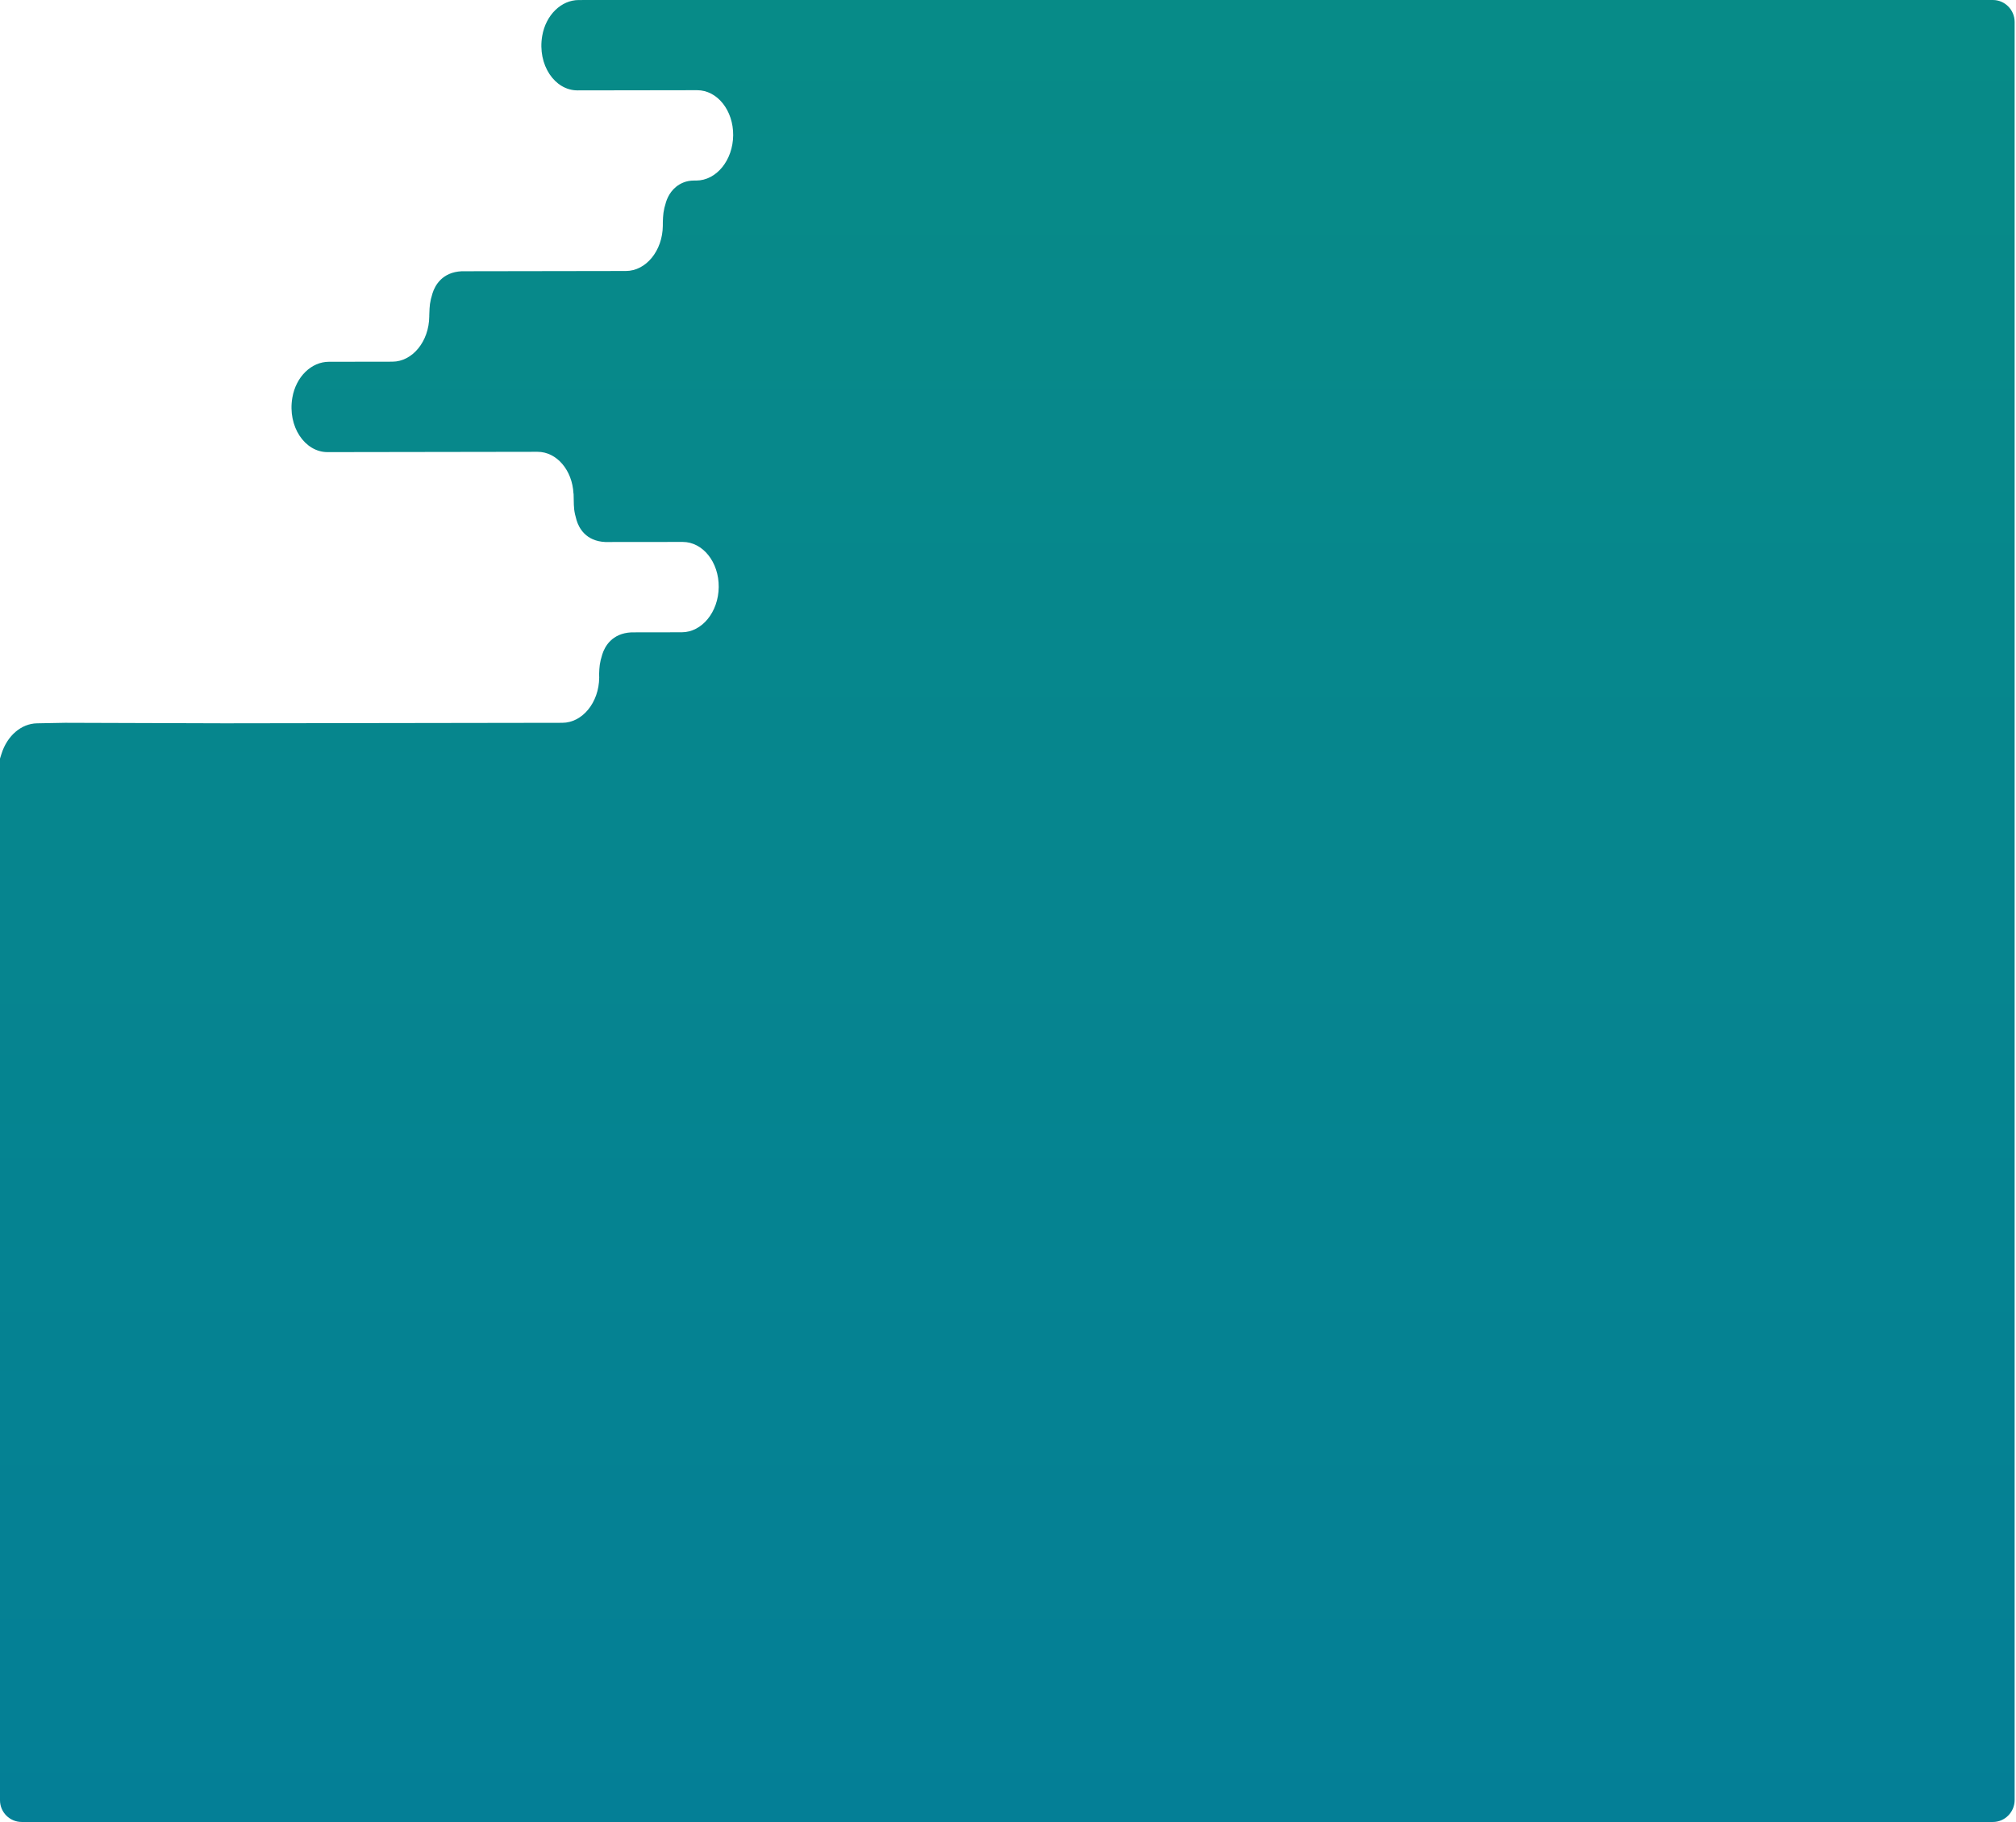 <?xml version="1.0" encoding="UTF-8"?> <svg xmlns="http://www.w3.org/2000/svg" width="927" height="838" viewBox="0 0 927 838" fill="none"> <path fill-rule="evenodd" clip-rule="evenodd" d="M198.893 134.857C200.016 131.298 203.32 125.194 212.278 124.758L287.794 124.64C297.064 124.625 304.669 115.313 304.779 103.838C304.78 103.695 304.78 103.552 304.78 103.41C304.776 102.998 304.774 102.586 304.788 102.175C304.907 98.837 304.976 96.976 306.26 92.906C307.115 90.194 309.237 86.01 314.155 83.976C315.77 83.308 317.47 83.042 319.166 83.041L320.145 83.04C329.415 83.024 337.02 73.713 337.129 62.239C337.239 50.763 329.812 41.472 320.543 41.485L265.522 41.567C255.117 41.584 247.035 29.88 249.323 16.522C250.979 6.845 258.119 0.027 266.092 0.015L274.312 0.003C274.394 0.002 274.477 0.002 274.559 0L916.373 0C921.896 0 926.373 4.568 926.373 10.091V827.909C926.373 833.432 921.896 838 916.373 838H10C4.477 838 0 833.523 0 828V348.9L0.662 346.784C3.283 338.401 9.754 332.82 17.01 332.685L30 332.444L103.276 332.676L258.547 332.445C267.816 332.43 275.421 323.117 275.531 311.643C275.536 311.097 275.518 310.555 275.491 310.02C275.604 306.803 275.695 304.937 276.954 300.945C278.077 297.385 281.381 291.282 290.339 290.846L313.497 290.81C322.768 290.797 330.373 281.483 330.482 270.008C330.592 258.534 323.164 249.243 313.894 249.257L278.303 249.292C269.353 248.882 266.165 242.788 265.11 239.231C263.898 235.143 263.869 233.292 263.816 229.921C263.802 229.07 263.787 228.122 263.751 227.017L263.702 227.074C263.19 216.294 256.014 207.792 247.149 207.805L150.627 207.95C140.223 207.965 132.142 196.261 134.429 182.903C136.087 173.225 143.227 166.408 151.198 166.396L180.4 166.352C189.67 166.339 197.275 157.025 197.384 145.55C197.385 145.478 197.384 145.407 197.383 145.335C197.382 145.308 197.382 145.28 197.382 145.253C197.396 144.874 197.409 144.515 197.421 144.171C197.539 140.802 197.604 138.949 198.893 134.857Z" fill="url(#paint0_linear)"></path> <defs> <linearGradient id="paint0_linear" x1="463.156" y1="-422.199" x2="463.156" y2="1911.27" gradientUnits="userSpaceOnUse"> <stop stop-color="#099180"></stop> <stop offset="1" stop-color="#0070A9"></stop> </linearGradient> </defs> </svg> 